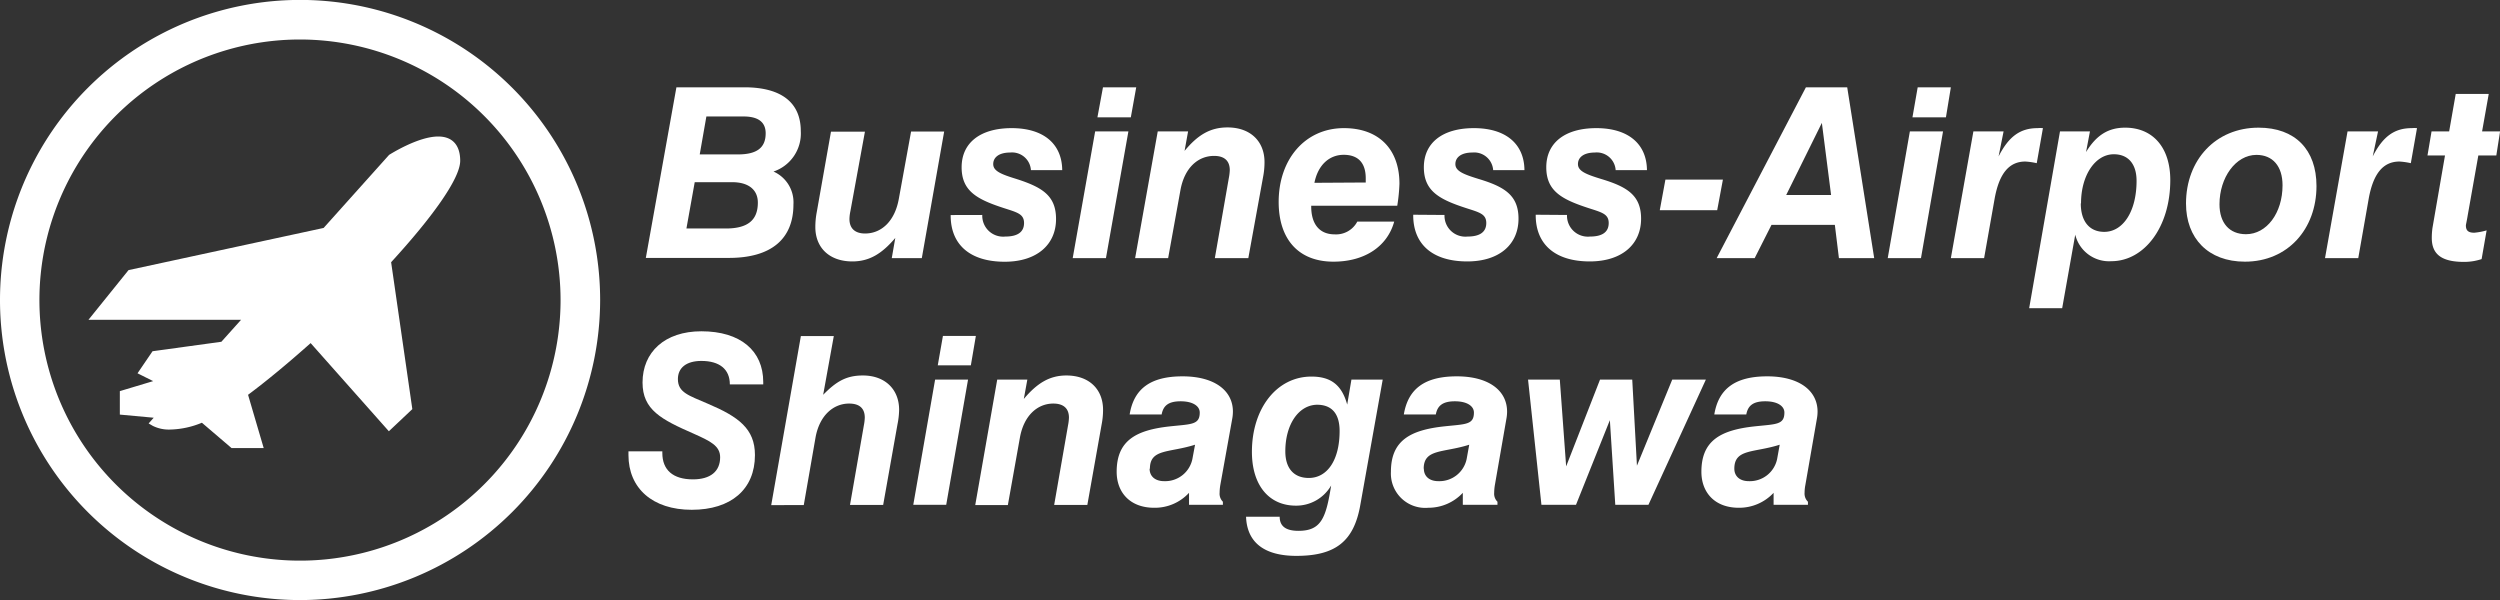 <svg xmlns="http://www.w3.org/2000/svg" viewBox="0 0 319.59 76.71" width="319.59" height="76.71"><rect x="0" y="0" width="319.59" height="76.71" fill="#333333" stroke="none"/><defs><style>.cls-1{fill:#fff;}</style></defs><g id="レイヤー_2" data-name="レイヤー 2"><g id="レイヤー_1-2" data-name="レイヤー 1"><path class="cls-1" d="M58.83,20.55c0-2-1-3.1-2.81-3.1-2.58,0-6.13,2.26-6.28,2.35l-8.37,9.34L16.43,34.53l-5.12,6.35H30.82L28.3,43.69,19.5,44.9l-1.92,2.82,2,1L15.32,50v3l4.33.4-.65.73.53.31a4.62,4.62,0,0,0,2.28.47,11.12,11.12,0,0,0,4-.87l3.79,3.24h4.11l-2-6.81c2.42-1.8,5.17-4.09,8-6.61l10,11.27,3-2.83L50,33.52C55.06,28,58.83,22.89,58.83,20.55Z"/><path class="cls-1" d="M38.36,76.71A38.36,38.36,0,1,1,76.72,38.36,38.4,38.4,0,0,1,38.36,76.71m0-71.66a33.31,33.31,0,1,0,33.3,33.31A33.34,33.34,0,0,0,38.36,5.05"/><path class="cls-1" d="M86.47,11.16h8.68c4.8,0,7.22,2,7.22,5.61a5.13,5.13,0,0,1-3.49,5.16,4.3,4.3,0,0,1,2.55,4.21c0,4.37-2.79,6.83-8.25,6.83H82.56Zm6.31,18.05c2.73,0,4.1-1,4.1-3.31,0-1.61-1.15-2.61-3.28-2.61H88.81l-1.06,5.92Zm1.55-9.47c2.37,0,3.55-.81,3.55-2.7,0-1.42-.94-2.15-2.82-2.15H90.3l-.85,4.85Z"/><path class="cls-1" d="M117.84,33H114l.45-2.58c-1.7,2-3.3,3-5.49,3-2.94,0-4.73-1.76-4.73-4.39a10.2,10.2,0,0,1,.18-1.91l1.82-10.29h4.34L108.71,27a5.22,5.22,0,0,0-.12,1c0,1.19.7,1.85,2,1.85,2.06,0,3.79-1.54,4.31-4.42l1.57-8.62h4.23Z"/><path class="cls-1" d="M125.57,27.48a2.67,2.67,0,0,0,2.94,2.76c1.58,0,2.4-.58,2.4-1.73s-.88-1.36-2.49-1.88c-3.46-1.12-5.49-2.16-5.49-5.25s2.34-5,6.4-5,6.43,2,6.46,5.37h-4a2.42,2.42,0,0,0-2.67-2.25c-1.36,0-2.15.58-2.15,1.48s1.06,1.31,2.94,1.89C133.22,23.93,135,25,135,28c0,3.28-2.46,5.46-6.56,5.46-4.43,0-6.91-2.18-6.91-5.91v-.06Z"/><path class="cls-1" d="M140,16.8h4.25L141.38,33h-4.25Zm1-5.64h4.25L144.56,15h-4.27Z"/><path class="cls-1" d="M148,16.8h3.88l-.45,2.49c1.7-2.06,3.3-3,5.49-3,2.94,0,4.73,1.79,4.73,4.43a9.81,9.81,0,0,1-.18,1.89L159.58,33H155.3l1.79-10.25a6.35,6.35,0,0,0,.12-1c0-1.19-.69-1.82-2-1.82-2.06,0-3.79,1.51-4.31,4.39L149.33,33h-4.22Z"/><path class="cls-1" d="M178.23,28.33c-.88,3.19-3.79,5.12-7.77,5.12-4.45,0-7-2.85-7-7.64,0-5.46,3.39-9.43,8.34-9.43,4.49,0,7.1,2.72,7.1,7.1a22.07,22.07,0,0,1-.28,2.82h-11v.09c0,2.3,1.09,3.57,3,3.57a3.06,3.06,0,0,0,2.89-1.63Zm-3.64-5c0-.18,0-.36,0-.54,0-2-1-3-2.82-3s-3.28,1.28-3.74,3.58Z"/><path class="cls-1" d="M184.66,27.48a2.67,2.67,0,0,0,2.94,2.76c1.58,0,2.4-.58,2.4-1.73s-.88-1.36-2.49-1.88c-3.46-1.12-5.49-2.16-5.49-5.25s2.34-5,6.4-5,6.43,2,6.46,5.37h-4a2.43,2.43,0,0,0-2.67-2.25c-1.36,0-2.16.58-2.16,1.48s1.07,1.31,2.95,1.89c3.33,1,5.12,2.09,5.12,5.09,0,3.28-2.45,5.46-6.55,5.46-4.43,0-6.91-2.18-6.91-5.91v-.06Z"/><path class="cls-1" d="M200.32,27.48a2.67,2.67,0,0,0,2.94,2.76c1.58,0,2.39-.58,2.39-1.73s-.88-1.36-2.49-1.88c-3.45-1.12-5.49-2.16-5.49-5.25s2.34-5,6.4-5,6.44,2,6.47,5.37h-4a2.42,2.42,0,0,0-2.67-2.25c-1.36,0-2.15.58-2.15,1.48s1.06,1.31,2.94,1.89c3.34,1,5.13,2.09,5.13,5.09,0,3.28-2.46,5.46-6.56,5.46-4.42,0-6.91-2.18-6.91-5.91v-.06Z"/><polygon class="cls-1" points="212.9 22.96 220.25 22.96 219.52 26.87 212.18 26.87 212.9 22.96"/><path class="cls-1" d="M230.86,11.16h5.28L239.59,33h-4.51l-.52-4.25h-8.1L224.31,33h-4.86Zm3.22,13.77-1.18-9.22-4.56,9.22Z"/><path class="cls-1" d="M244.15,16.8h4.24L245.57,33h-4.25Zm1-5.64h4.24L248.76,15h-4.28Z"/><path class="cls-1" d="M252.27,16.8h3.86L255.49,20c1.33-2.62,2.82-3.62,5-3.62a3.88,3.88,0,0,1,.67,0l-.79,4.48a9.08,9.08,0,0,0-1.46-.21c-2.09,0-3.33,1.55-3.91,4.67L253.64,33h-4.25Z"/><path class="cls-1" d="M263.34,16.8h3.83l-.5,2.64c1.31-2.15,2.83-3.12,5-3.12,3.52,0,5.77,2.51,5.77,6.7,0,6.07-3.37,10.37-7.53,10.37A4.45,4.45,0,0,1,265.29,30l-1.67,9.4H259.4ZM266,26c0,2.31,1.12,3.64,3,3.64,2.4,0,4.13-2.61,4.13-6.52,0-2.15-1.06-3.4-2.91-3.4-2.34,0-4.19,2.64-4.19,6.28"/><path class="cls-1" d="M288.73,16.32c4.68,0,7.4,2.82,7.4,7.46,0,5.52-3.69,9.67-9.15,9.67-4.71,0-7.53-3-7.53-7.43,0-5.58,3.79-9.7,9.28-9.7m-5,9.79c0,2.4,1.27,3.83,3.39,3.83,2.64,0,4.67-2.7,4.67-6.25,0-2.46-1.27-3.89-3.33-3.89-2.67,0-4.73,2.92-4.73,6.31"/><path class="cls-1" d="M300.1,16.8H304L303.32,20c1.33-2.62,2.82-3.62,5-3.62a3.83,3.83,0,0,1,.66,0l-.79,4.48a9.14,9.14,0,0,0-1.45-.21c-2.1,0-3.34,1.55-3.92,4.67L301.47,33h-4.25Z"/><path class="cls-1" d="M315,33.48c-2.79,0-4.13-.91-4.13-3.06a9,9,0,0,1,.09-1.3l1.6-9.25h-2.24l.52-3.07h2.25l.84-4.79h4.22l-.85,4.79h2.3l-.48,3.07h-2.3l-1.37,7.73c-.12.73-.22,1.12-.22,1.21,0,.64.28.94,1.07.94a8.12,8.12,0,0,0,1.58-.3l-.64,3.67a7.05,7.05,0,0,1-2.24.36"/><path class="cls-1" d="M84.67,57.7v.21c0,2.16,1.35,3.37,3.91,3.37,2.22,0,3.48-1,3.48-2.83,0-1.47-1.29-2.07-3.36-3-4.18-1.83-6.56-3.06-6.56-6.55,0-3.88,2.83-6.55,7.52-6.55,5,0,7.91,2.49,7.91,6.49v.3H93.3c0-1.95-1.33-3-3.64-3-1.92,0-3,.88-3,2.32,0,1.74,1.42,2.1,3.85,3.16,3.88,1.65,6,3.18,6,6.55,0,4.39-3.06,7-8.08,7s-8.09-2.76-8.09-7V57.7Z"/><path class="cls-1" d="M110.31,48c2.83,0,4.63,1.77,4.63,4.39a10,10,0,0,1-.21,1.86L112.9,64.55h-4.24l1.77-10.16a6.15,6.15,0,0,0,.12-1c0-1.17-.66-1.8-2-1.8-2,0-3.79,1.5-4.3,4.36l-1.5,8.62H98.59l3.79-21.61h4.21l-1.36,7.51C106.92,48.74,108.21,48,110.31,48Z"/><path class="cls-1" d="M119.54,48.53h4.21l-2.79,16h-4.21Zm1-5.59h4.21l-.64,3.76h-4.23Z"/><path class="cls-1" d="M127.48,48.53h3.85L130.88,51c1.68-2,3.28-3,5.44-3,2.92,0,4.69,1.77,4.69,4.39a9.54,9.54,0,0,1-.18,1.86L139,64.55h-4.24l1.77-10.16a6.15,6.15,0,0,0,.12-1c0-1.17-.69-1.8-2-1.8-2,0-3.76,1.5-4.27,4.36l-1.54,8.62h-4.17Z"/><path class="cls-1" d="M147.54,64.91c-3.07,0-4.79-1.95-4.79-4.6,0-3.93,2.38-5.32,6.77-5.8,2.76-.3,3.85-.18,3.85-1.77,0-.84-.9-1.44-2.44-1.44s-2.22.54-2.43,1.68h-4.09c.54-3.31,2.7-4.87,6.76-4.87s6.44,1.8,6.44,4.51a5.13,5.13,0,0,1-.09.93L156,62a6.36,6.36,0,0,0-.09,1,1.43,1.43,0,0,0,.42,1.14v.39H152V63A5.93,5.93,0,0,1,147.54,64.91Zm-.58-5c0,.94.66,1.6,1.87,1.6a3.55,3.55,0,0,0,3.6-2.83l.34-1.83C149.46,57.91,147,57.34,147,59.92Z"/><path class="cls-1" d="M163.59,66.06c0,1.23.81,1.8,2.4,1.8,2.92,0,3.52-1.65,4.18-5.8a5.15,5.15,0,0,1-4.51,2.58c-3.42,0-5.62-2.58-5.62-6.88,0-5.53,3.16-9.62,7.61-9.62,2.49,0,3.88,1.08,4.57,3.58l.54-3.19h4l-2.86,16c-.81,4.66-3.16,6.53-8.18,6.53-4.11,0-6.31-1.72-6.43-5Zm.72-8.36c0,2.19,1.11,3.4,3,3.4,2.37,0,3.94-2.29,3.94-6,0-2.22-1-3.36-2.89-3.36C166,51.78,164.31,54.27,164.31,57.7Z"/><path class="cls-1" d="M182.59,64.91a4.39,4.39,0,0,1-4.78-4.6c0-3.93,2.38-5.32,6.77-5.8,2.76-.3,3.84-.18,3.84-1.77,0-.84-.9-1.44-2.43-1.44s-2.23.54-2.44,1.68h-4.09c.55-3.31,2.71-4.87,6.77-4.87s6.43,1.8,6.43,4.51a5.13,5.13,0,0,1-.09.93L191.1,62a6.36,6.36,0,0,0-.09,1,1.43,1.43,0,0,0,.42,1.14v.39H187V63A6,6,0,0,1,182.59,64.91Zm-.57-5c0,.94.66,1.6,1.86,1.6a3.56,3.56,0,0,0,3.61-2.83l.33-1.83C184.52,57.91,182,57.34,182,59.92Z"/><path class="cls-1" d="M195.34,48.53h4.06l.81,11.09,4.33-11.09h4.12l.6,11,4.51-11h4.3l-7.34,16h-4.24l-.69-10.82-4.33,10.82h-4.42Z"/><path class="cls-1" d="M222.28,64.91c-3.07,0-4.78-1.95-4.78-4.6,0-3.93,2.37-5.32,6.76-5.8,2.77-.3,3.85-.18,3.85-1.77,0-.84-.9-1.44-2.44-1.44s-2.22.54-2.43,1.68h-4.09c.54-3.31,2.71-4.87,6.76-4.87s6.44,1.8,6.44,4.51a5.13,5.13,0,0,1-.09.93L230.79,62a5.43,5.43,0,0,0-.1,1,1.44,1.44,0,0,0,.43,1.14v.39h-4.39V63A6,6,0,0,1,222.28,64.91Zm-.57-5c0,.94.66,1.6,1.86,1.6a3.56,3.56,0,0,0,3.61-2.83l.33-1.83C224.2,57.91,221.71,57.34,221.71,59.92Z"/></g></g></svg>